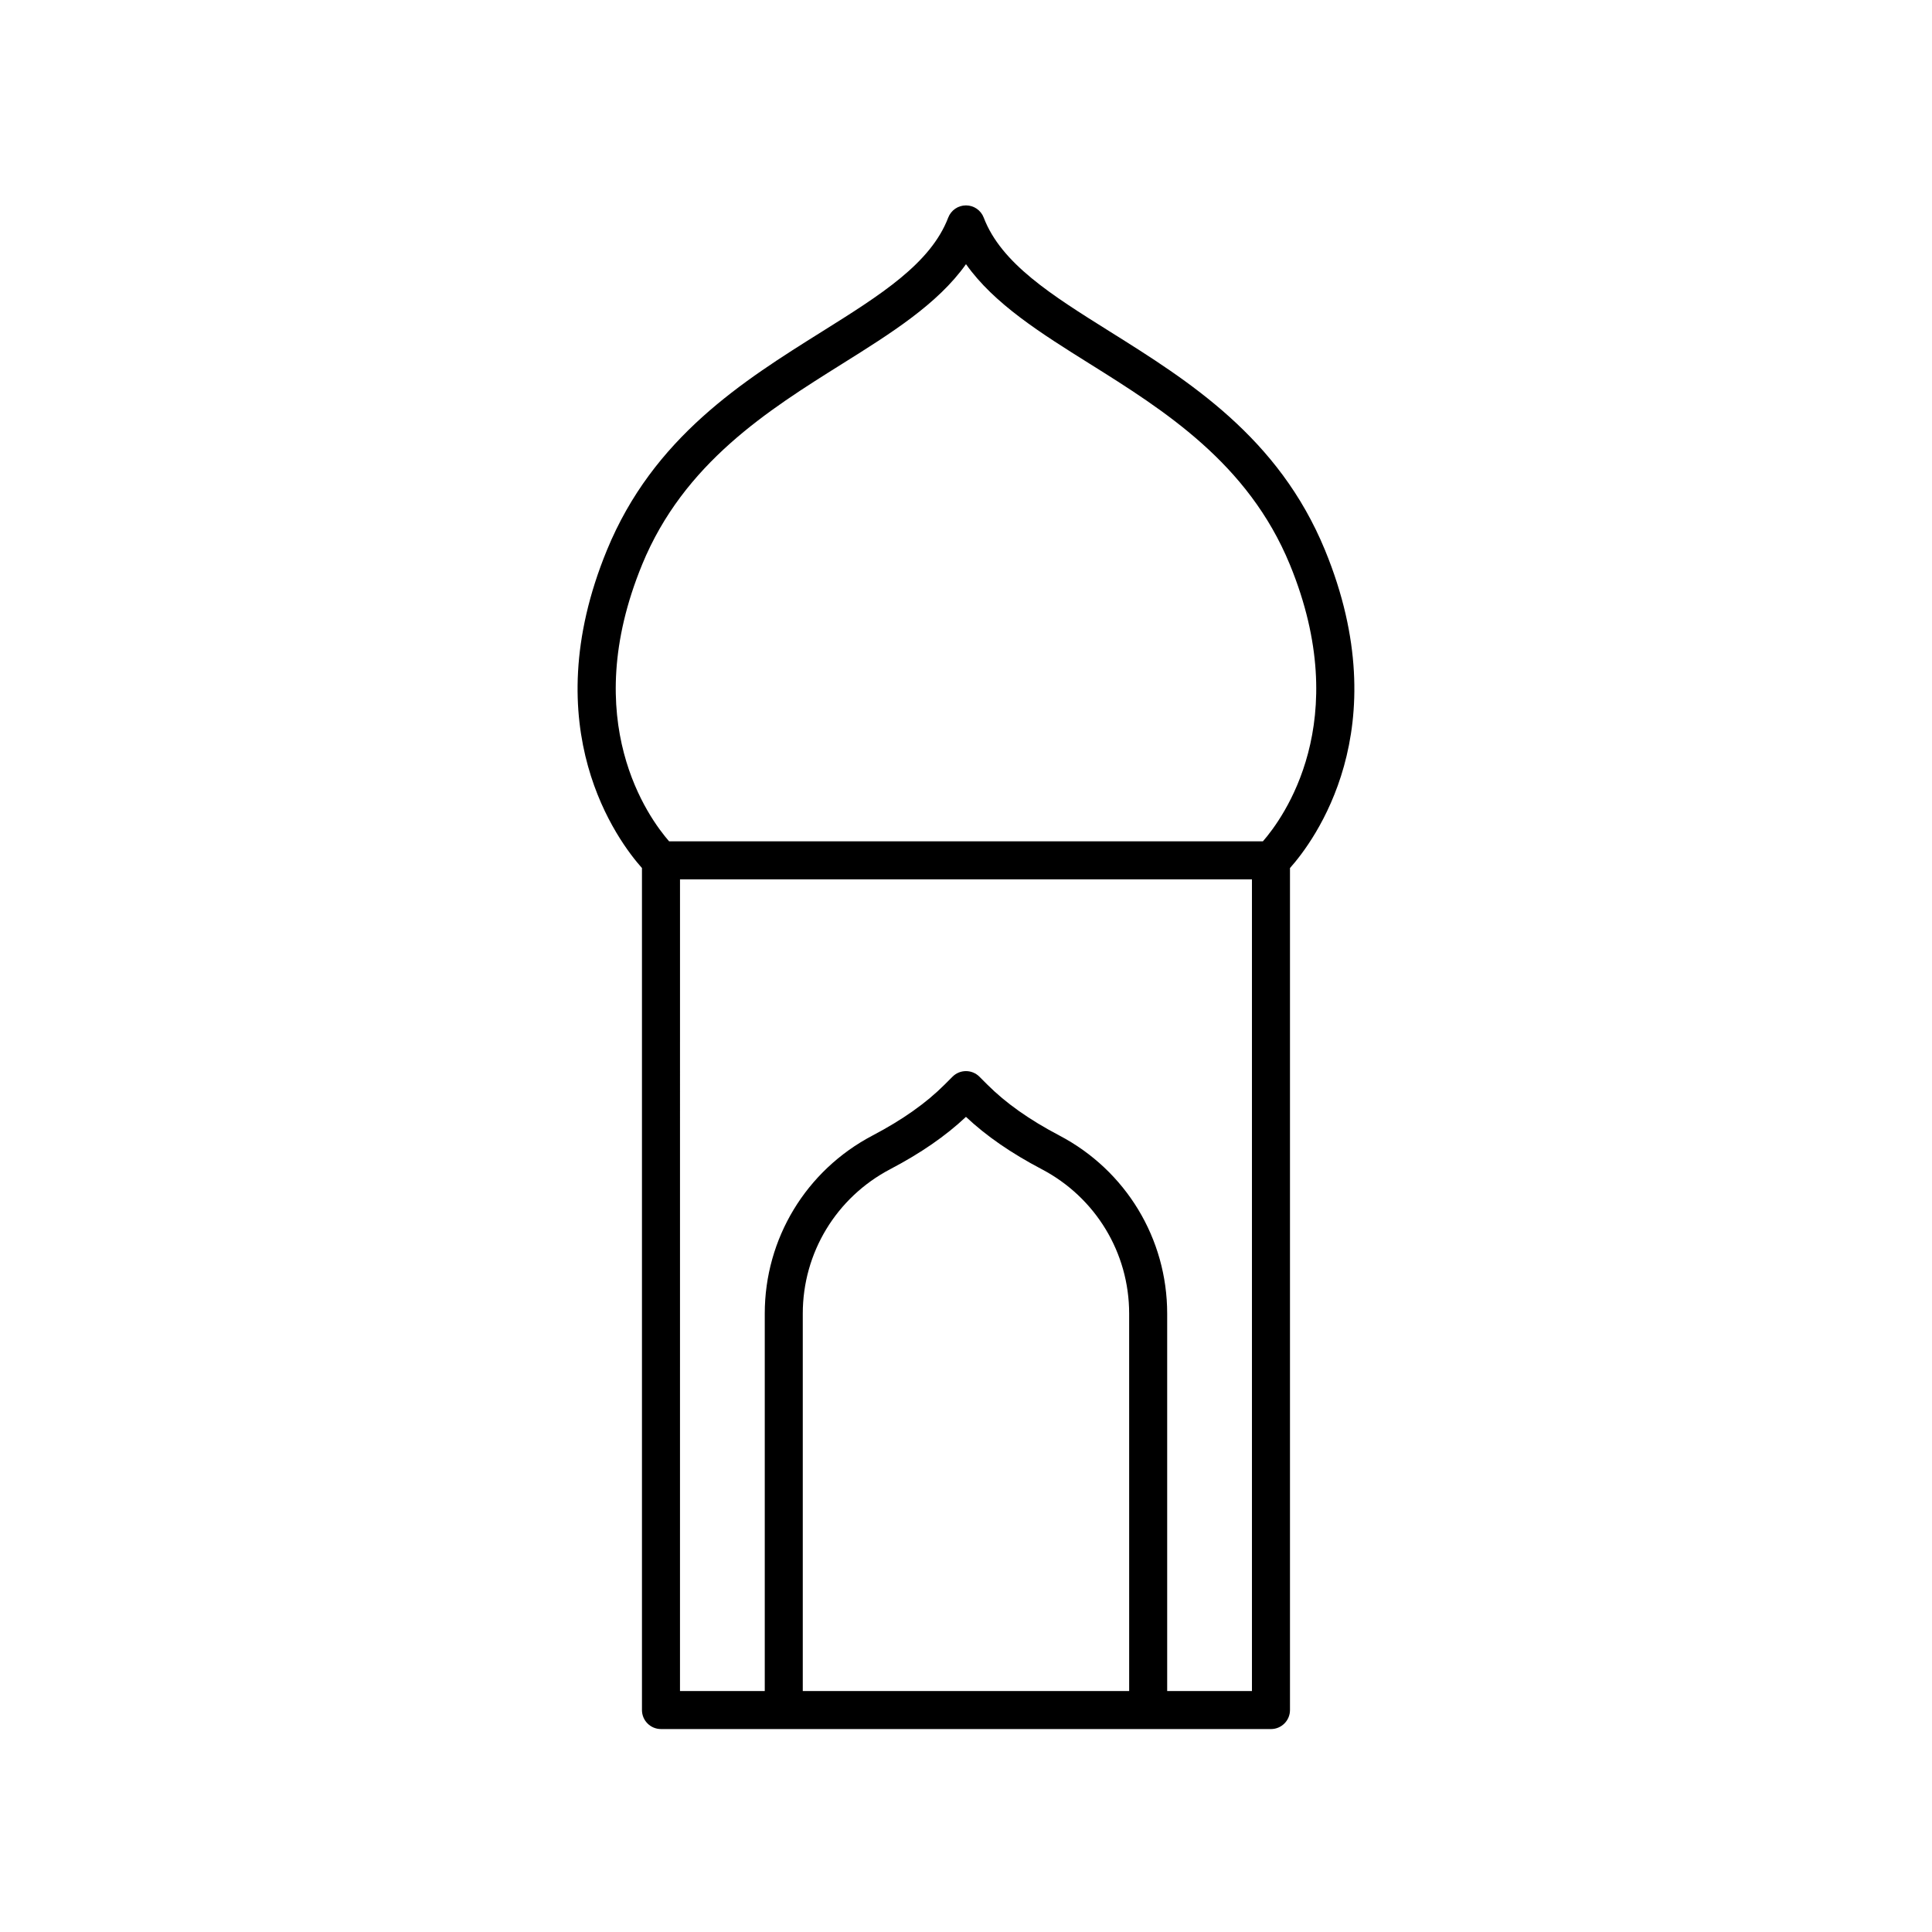 <?xml version="1.0" encoding="UTF-8"?>
<!-- Uploaded to: SVG Repo, www.svgrepo.com, Generator: SVG Repo Mixer Tools -->
<svg fill="#000000" width="800px" height="800px" version="1.1" viewBox="144 144 512 512" xmlns="http://www.w3.org/2000/svg">
 <path d="m319.17 602.22h161.65c2.781 0 5.039-2.254 5.039-5.039v-223.14c6.269-7.031 28.773-36.844 9.277-84.262-12.297-29.91-36.062-44.793-57.031-57.926-15.434-9.664-28.762-18.016-33.406-30.18-0.742-1.953-2.617-3.242-4.703-3.242-2.09 0-3.961 1.289-4.707 3.238-4.644 12.164-17.973 20.516-33.406 30.18-20.969 13.133-44.734 28.016-57.031 57.926-19.496 47.422 3.008 77.23 9.277 84.262v223.14c0 2.785 2.258 5.039 5.039 5.039zm124.07-10.074h-86.496v-100.04c0-16.098 8.879-30.754 23.168-38.258 8.102-4.25 14.691-8.801 20.078-13.871 5.387 5.07 11.977 9.621 20.078 13.871 14.289 7.504 23.168 22.164 23.168 38.258zm32.539 0h-22.465v-100.04c0-19.852-10.945-37.93-28.562-47.18-7.941-4.168-14.191-8.586-19.109-13.504l-2.09-2.09c-1.969-1.969-5.156-1.969-7.125 0l-2.09 2.09c-4.918 4.918-11.168 9.332-19.109 13.504-17.617 9.246-28.562 27.324-28.562 47.18v100.04h-22.465l0.004-215.11h151.57zm-161.61-298.53c11.066-26.918 33.379-40.891 53.059-53.219 12.941-8.105 25.309-15.852 32.77-26.391 7.461 10.543 19.828 18.285 32.766 26.387 19.684 12.328 41.992 26.301 53.059 53.219 17.078 41.547-1.812 67.242-7.148 73.352h-157.35c-5.344-6.117-24.227-31.812-7.152-73.348z"/>
</svg>